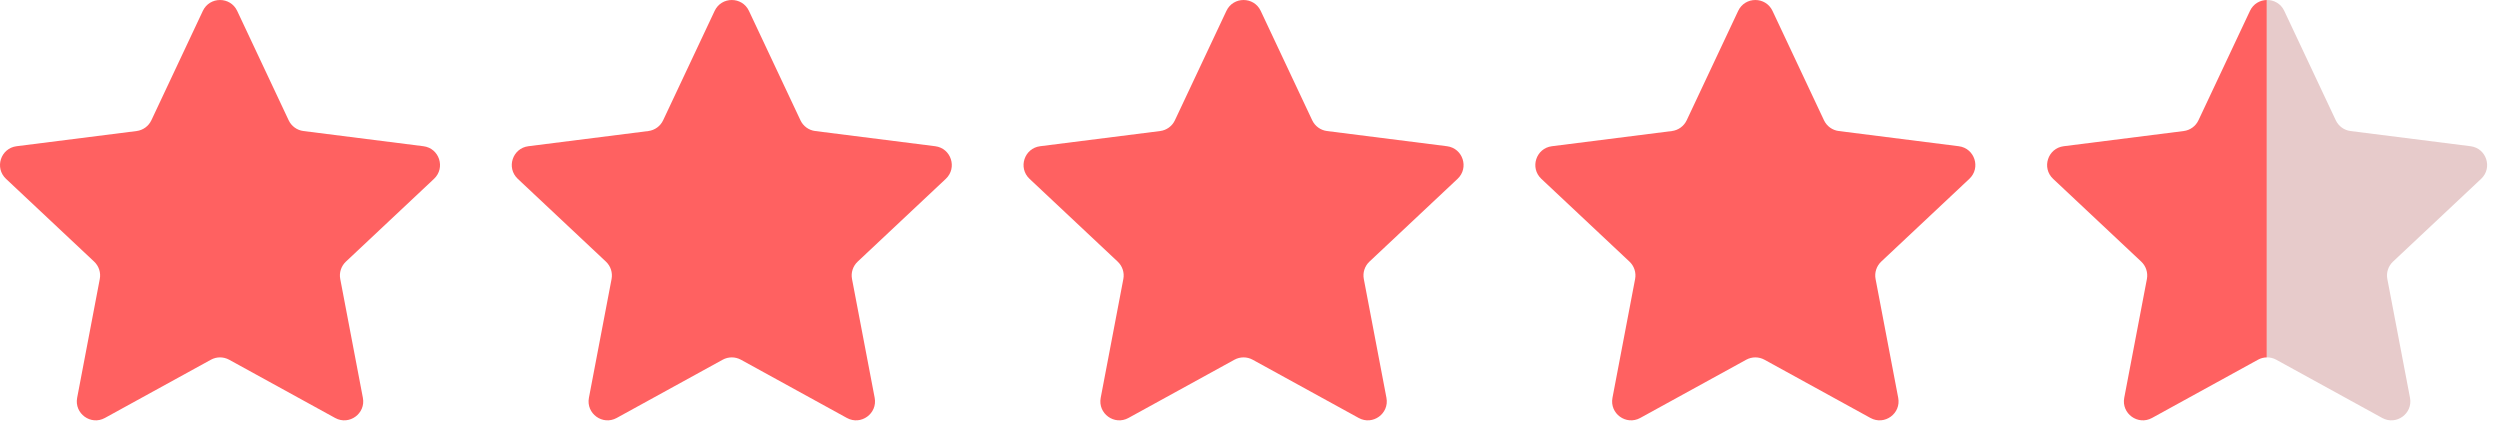 <?xml version="1.0" encoding="UTF-8"?> <svg xmlns="http://www.w3.org/2000/svg" width="92" height="16" viewBox="0 0 92 16" fill="none"><path d="M7.465 0.4C7.717 -0.133 8.476 -0.133 8.728 0.4L10.623 4.427C10.725 4.643 10.93 4.792 11.167 4.822L15.582 5.381C16.168 5.455 16.402 6.177 15.972 6.581L12.729 9.628C12.555 9.792 12.476 10.033 12.521 10.267L13.354 14.639C13.465 15.219 12.85 15.665 12.333 15.381L8.433 13.238C8.223 13.123 7.97 13.123 7.761 13.238L3.86 15.381C3.343 15.665 2.729 15.219 2.839 14.639L3.672 10.267C3.717 10.033 3.639 9.792 3.465 9.628L0.221 6.581C-0.209 6.177 0.025 5.455 0.611 5.381L5.026 4.822C5.263 4.792 5.468 4.643 5.57 4.427L7.465 0.4Z" fill="#FF6161"></path><path d="M26.299 0.4C26.55 -0.133 27.31 -0.133 27.561 0.4L29.457 4.427C29.558 4.643 29.763 4.792 30 4.822L34.416 5.381C35.001 5.455 35.236 6.177 34.806 6.581L31.562 9.628C31.388 9.792 31.309 10.033 31.354 10.267L32.188 14.639C32.298 15.219 31.683 15.665 31.166 15.381L27.266 13.238C27.057 13.123 26.803 13.123 26.594 13.238L22.694 15.381C22.176 15.665 21.562 15.219 21.672 14.639L22.506 10.267C22.55 10.033 22.472 9.792 22.298 9.628L19.054 6.581C18.624 6.177 18.859 5.455 19.444 5.381L23.86 4.822C24.096 4.792 24.302 4.643 24.403 4.427L26.299 0.4Z" fill="#FF6161"></path><path d="M45.132 0.4C45.383 -0.133 46.143 -0.133 46.394 0.4L48.29 4.427C48.392 4.643 48.597 4.792 48.834 4.822L53.249 5.381C53.834 5.455 54.069 6.177 53.639 6.581L50.395 9.628C50.221 9.792 50.143 10.033 50.188 10.267L51.021 14.639C51.131 15.219 50.517 15.665 50 15.381L46.099 13.238C45.89 13.123 45.636 13.123 45.427 13.238L41.527 15.381C41.01 15.665 40.395 15.219 40.506 14.639L41.339 10.267C41.384 10.033 41.305 9.792 41.131 9.628L37.887 6.581C37.457 6.177 37.692 5.455 38.278 5.381L42.693 4.822C42.93 4.792 43.135 4.643 43.236 4.427L45.132 0.4Z" fill="#FF6161"></path><path d="M63.965 0.4C64.217 -0.133 64.976 -0.133 65.228 0.4L67.123 4.427C67.225 4.643 67.43 4.792 67.667 4.822L72.082 5.381C72.668 5.455 72.903 6.177 72.472 6.581L69.228 9.628C69.055 9.792 68.976 10.033 69.021 10.267L69.854 14.639C69.965 15.219 69.35 15.665 68.833 15.381L64.933 13.238C64.723 13.123 64.47 13.123 64.261 13.238L60.36 15.381C59.843 15.665 59.228 15.219 59.339 14.639L60.172 10.267C60.217 10.033 60.139 9.792 59.965 9.628L56.721 6.581C56.291 6.177 56.525 5.455 57.111 5.381L61.526 4.822C61.763 4.792 61.968 4.643 62.07 4.427L63.965 0.4Z" fill="#FF6161"></path><path fill-rule="evenodd" clip-rule="evenodd" d="M83.42 7.35388e-05C83.17 0.004 82.923 0.137 82.799 0.4L80.903 4.427C80.802 4.643 80.597 4.792 80.36 4.822L75.944 5.381C75.359 5.455 75.124 6.177 75.554 6.581L78.798 9.628C78.972 9.792 79.05 10.033 79.006 10.267L78.172 14.639C78.062 15.219 78.676 15.665 79.194 15.381L83.094 13.238C83.195 13.182 83.307 13.153 83.42 13.152V7.35388e-05Z" fill="#FF6161"></path><path d="M83.42 13.152V7.35388e-05C83.676 -0.004 83.934 0.13 84.061 0.4L85.957 4.427C86.058 4.643 86.263 4.792 86.5 4.822L90.916 5.381C91.501 5.455 91.736 6.177 91.306 6.581L88.062 9.628C87.888 9.792 87.809 10.033 87.854 10.267L88.688 14.639C88.798 15.219 88.183 15.665 87.666 15.381L83.766 13.238C83.658 13.178 83.539 13.15 83.42 13.152Z" fill="#E7CBCB"></path></svg> 